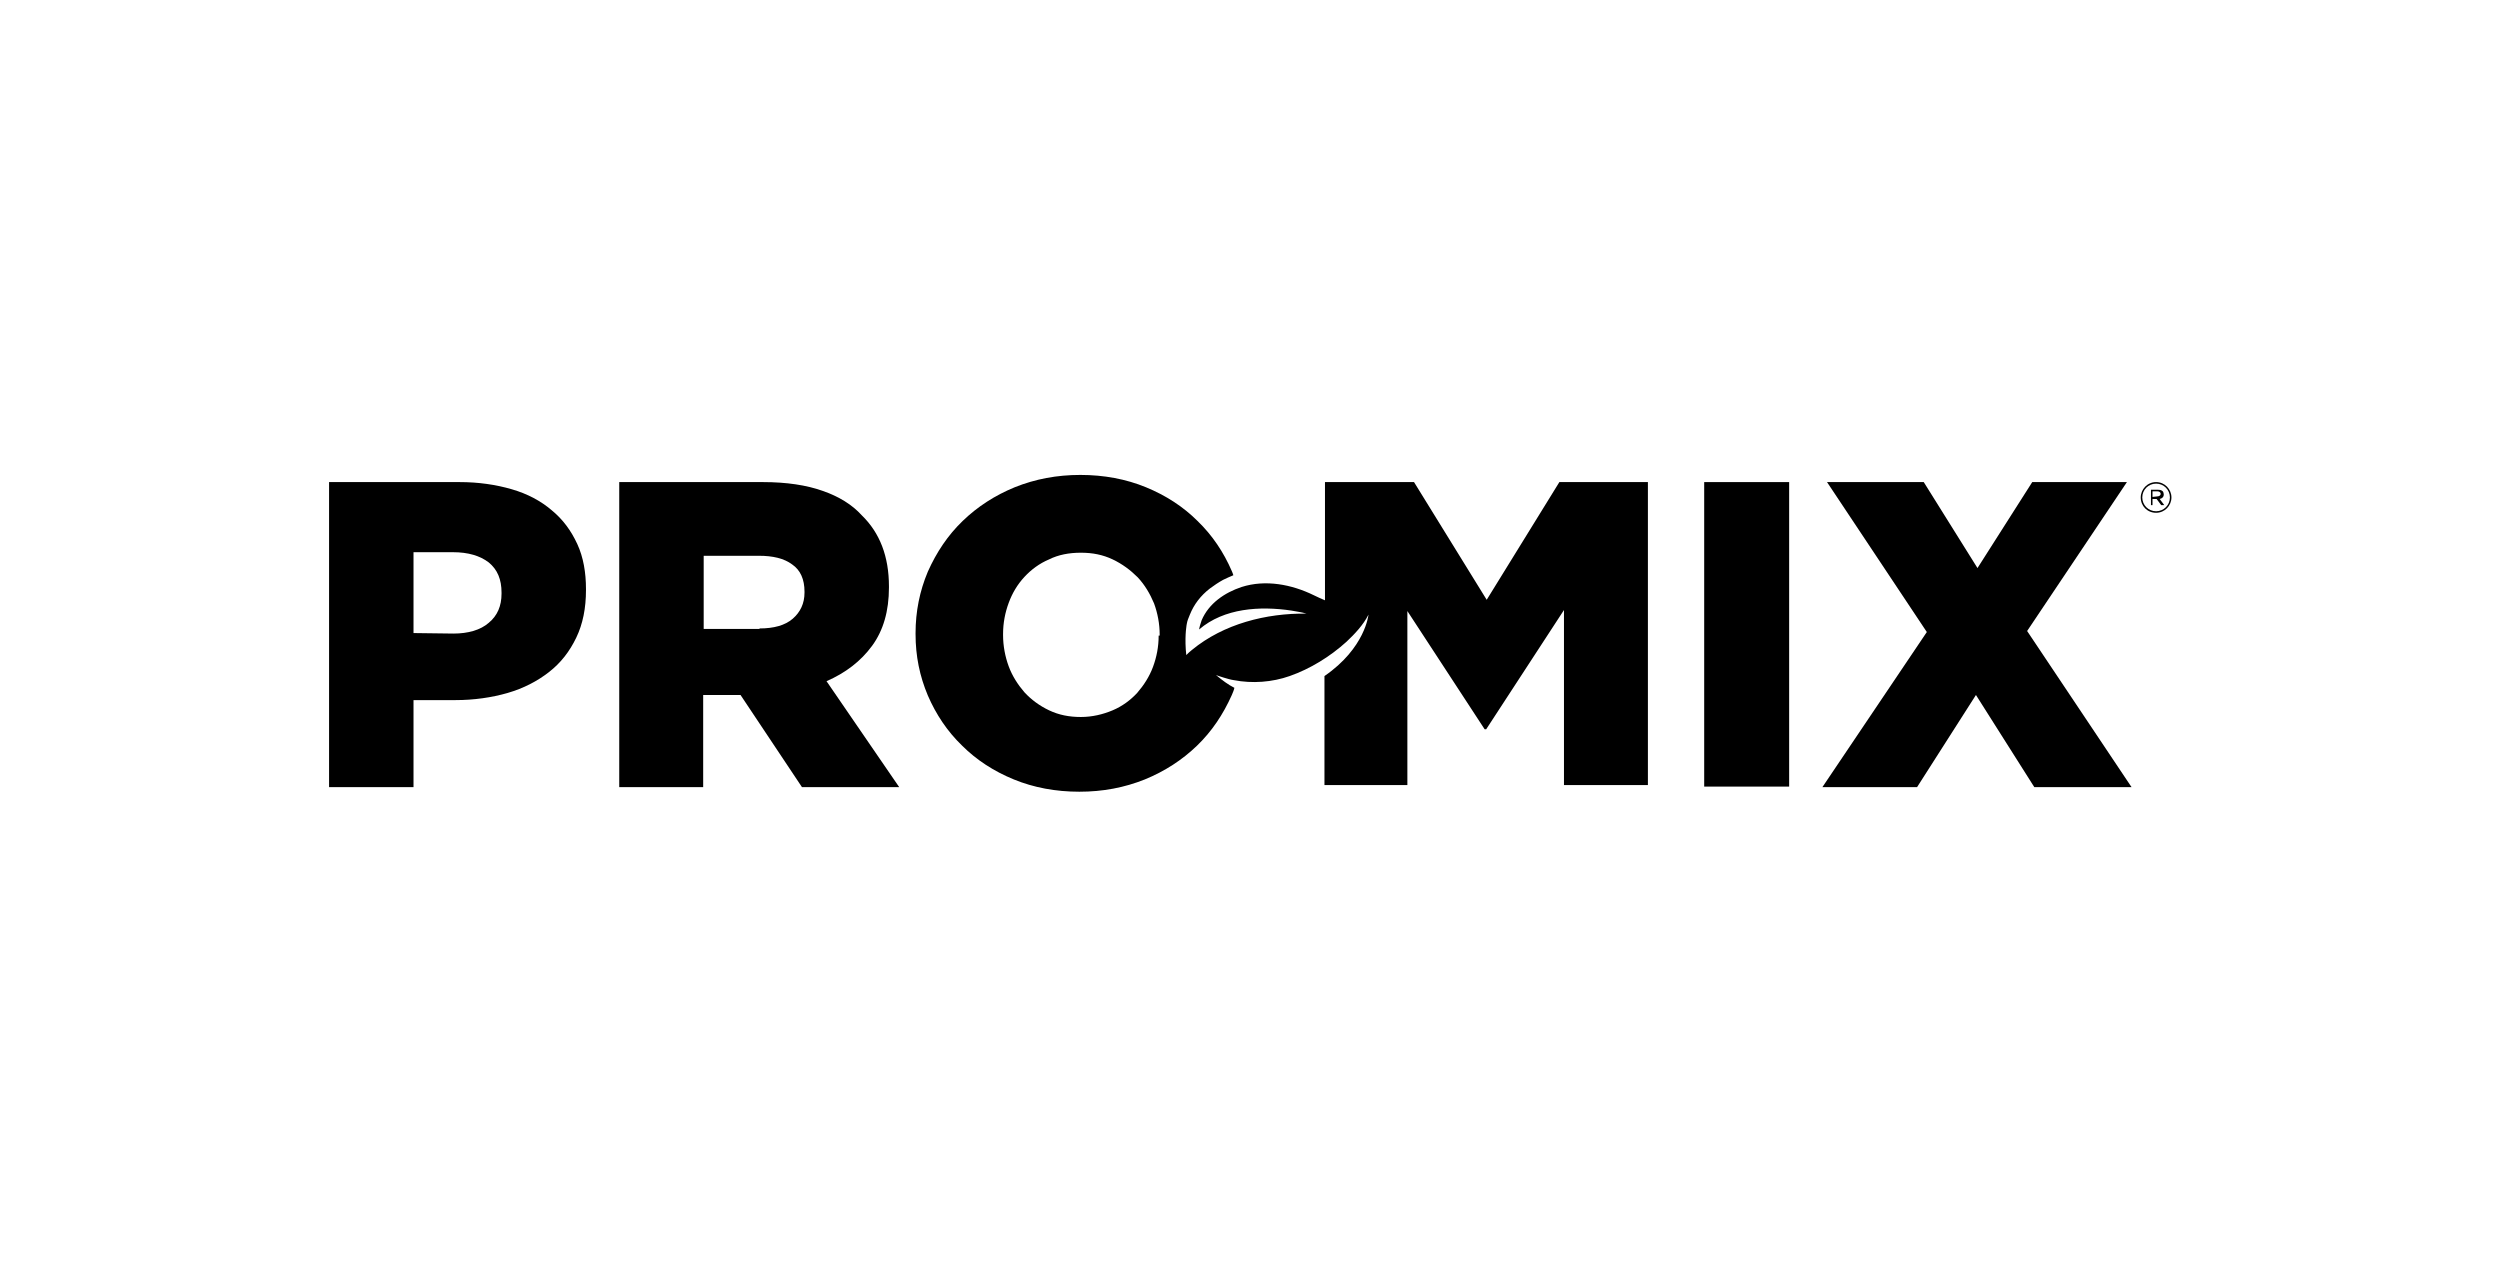 <?xml version="1.0" encoding="utf-8"?>
<!-- Generator: Adobe Illustrator 25.2.3, SVG Export Plug-In . SVG Version: 6.00 Build 0)  -->
<svg version="1.1" id="Layer_1" xmlns="http://www.w3.org/2000/svg" xmlns:xlink="http://www.w3.org/1999/xlink" x="0px" y="0px"
	 viewBox="0 0 488.5 248" style="enable-background:new 0 0 488.5 248;" xml:space="preserve">
<g>
	<path d="M64.3,94.2h25.5c3.7,0,7.1,0.5,10.2,1.4s5.7,2.3,7.8,4.1c2.2,1.8,3.8,4,5,6.6s1.7,5.6,1.7,8.8v0.2c0,3.5-0.6,6.6-1.9,9.3
		s-3,4.9-5.3,6.7s-5,3.2-8.1,4.1c-3.1,0.9-6.6,1.4-10.2,1.4h-8.2v17H64.3V94.2z M88.6,123.8c2.9,0,5.3-0.7,6.9-2.1
		c1.7-1.4,2.5-3.3,2.5-5.7v-0.2c0-2.6-0.8-4.5-2.5-5.9c-1.7-1.3-4-2-7-2h-7.7v15.8L88.6,123.8L88.6,123.8z"/>
	<path d="M121,94.2h28.1c4.6,0,8.5,0.6,11.6,1.7c3.2,1.1,5.8,2.7,7.7,4.8c3.5,3.4,5.3,8,5.3,13.9v0.2c0,4.6-1.1,8.4-3.3,11.4
		s-5.2,5.3-8.9,6.9l14.2,20.7h-19l-12-18h-0.2h-7.1v18H121V94.2z M148.4,122.8c2.8,0,5-0.6,6.5-1.9s2.3-3,2.3-5.1v-0.2
		c0-2.4-0.8-4.2-2.4-5.3c-1.6-1.2-3.8-1.7-6.5-1.7h-10.8v14.3h10.9V122.8z"/>
	<rect x="333" y="94.2" width="16.6" height="59.5"/>
	<polygon points="376.5,123.5 357,94.2 375.9,94.2 386.4,111 397.1,94.2 415.6,94.2 396.1,123.3 416.5,153.8 397.5,153.8 
		386.1,135.8 374.6,153.8 356.1,153.8 	"/>
	<path d="M420.6,97.1V96h0.9c0.4,0,0.7,0.2,0.7,0.5l0,0c0,0.3-0.3,0.5-0.7,0.5L420.6,97.1L420.6,97.1z M420.1,98.7h0.5v-1.2h0.8
		l0.9,1.2h0.6l-0.9-1.2c0.5-0.1,0.8-0.4,0.8-0.9l0,0c0-0.2-0.1-0.5-0.2-0.6c-0.2-0.2-0.5-0.3-0.9-0.3h-1.4v3H420.1z M421.3,99.9
		c-1.5,0-2.7-1.2-2.7-2.7l0,0c0-1.5,1.2-2.7,2.7-2.7s2.7,1.2,2.7,2.7l0,0C424,98.7,422.8,99.9,421.3,99.9 M421.3,100.2
		c1.7,0,3-1.4,3-3l0,0c0-1.6-1.3-3-3-3s-3,1.4-3,3l0,0C418.3,98.9,419.6,100.2,421.3,100.2"/>
	<path d="M304.7,94.2l-14.2,23l-14.2-23h-17.4v23.1c-0.7-0.3-1.4-0.6-2.2-1c-4.3-2.1-9.4-3.1-14.1-1.6c-3.3,1.1-6.4,3.2-7.8,6.5
		c-0.2,0.6-0.4,1.2-0.5,1.8c4.9-4.2,11.9-4.6,18-3.7c1,0.2,2,0.3,3,0.6c-7.9-0.1-16.2,2-22.4,7.1c-0.4,0.3-0.8,0.7-1.1,1
		c0-0.4-0.1-0.7-0.1-1.1c-0.2-3.1,0.2-5,0.2-5c0.1-0.6,0.3-1.1,0.6-1.8c0.8-2,2.1-3.7,3.9-5.1c0.8-0.6,1.7-1.2,2.6-1.7
		c0.6-0.3,1.3-0.6,2-0.9l0,0c-0.1-0.3-0.2-0.6-0.3-0.8c-1.6-3.7-3.8-7-6.7-9.8c-2.8-2.8-6.2-5-10.1-6.6c-3.9-1.6-8.2-2.4-12.8-2.4
		s-8.8,0.8-12.8,2.4c-3.9,1.6-7.3,3.8-10.2,6.6c-2.9,2.8-5.1,6.1-6.8,9.9c-1.6,3.8-2.4,7.8-2.4,12v0.2c0,4.3,0.8,8.2,2.4,12
		c1.6,3.7,3.8,7,6.7,9.8c2.8,2.8,6.2,5,10.1,6.6c3.9,1.6,8.2,2.4,12.8,2.4s8.8-0.8,12.8-2.4c3.9-1.6,7.3-3.8,10.2-6.6
		s5.1-6.1,6.8-9.9c0.2-0.5,0.4-0.9,0.5-1.4c-1.2-0.6-2.4-1.5-3.6-2.5c0,0,0.5,0.2,1.5,0.5c0.7,0.2,1.3,0.4,2,0.5
		c3.6,0.7,7.5,0.4,10.9-0.8c4-1.4,7.9-3.8,11.1-6.7c1.6-1.5,3.3-3.3,4.3-5.3c0,0-0.6,6.5-8.6,12v21.3H275v-34l15.1,23.1h0.3
		l15.2-23.3v34.2H322V94.2H304.7z M226.4,124.2c0,2.2-0.4,4.2-1.1,6.1c-0.7,1.9-1.8,3.6-3.1,5.1c-1.3,1.4-2.9,2.6-4.8,3.4
		c-1.9,0.8-4,1.3-6.2,1.3c-2.3,0-4.3-0.4-6.2-1.3c-1.9-0.9-3.5-2.1-4.8-3.5c-1.3-1.5-2.4-3.2-3.1-5.1c-0.7-1.9-1.1-4-1.1-6.1v-0.2
		c0-2.2,0.4-4.2,1.1-6.1c0.7-1.9,1.7-3.6,3.1-5.1c1.3-1.4,2.9-2.6,4.8-3.4c1.8-0.9,3.9-1.3,6.2-1.3s4.3,0.4,6.2,1.3s3.5,2.1,4.9,3.5
		c1.4,1.5,2.4,3.2,3.2,5.1c0.7,1.9,1.1,4,1.1,6.1v0.2H226.4z"/>
</g>
</svg>

